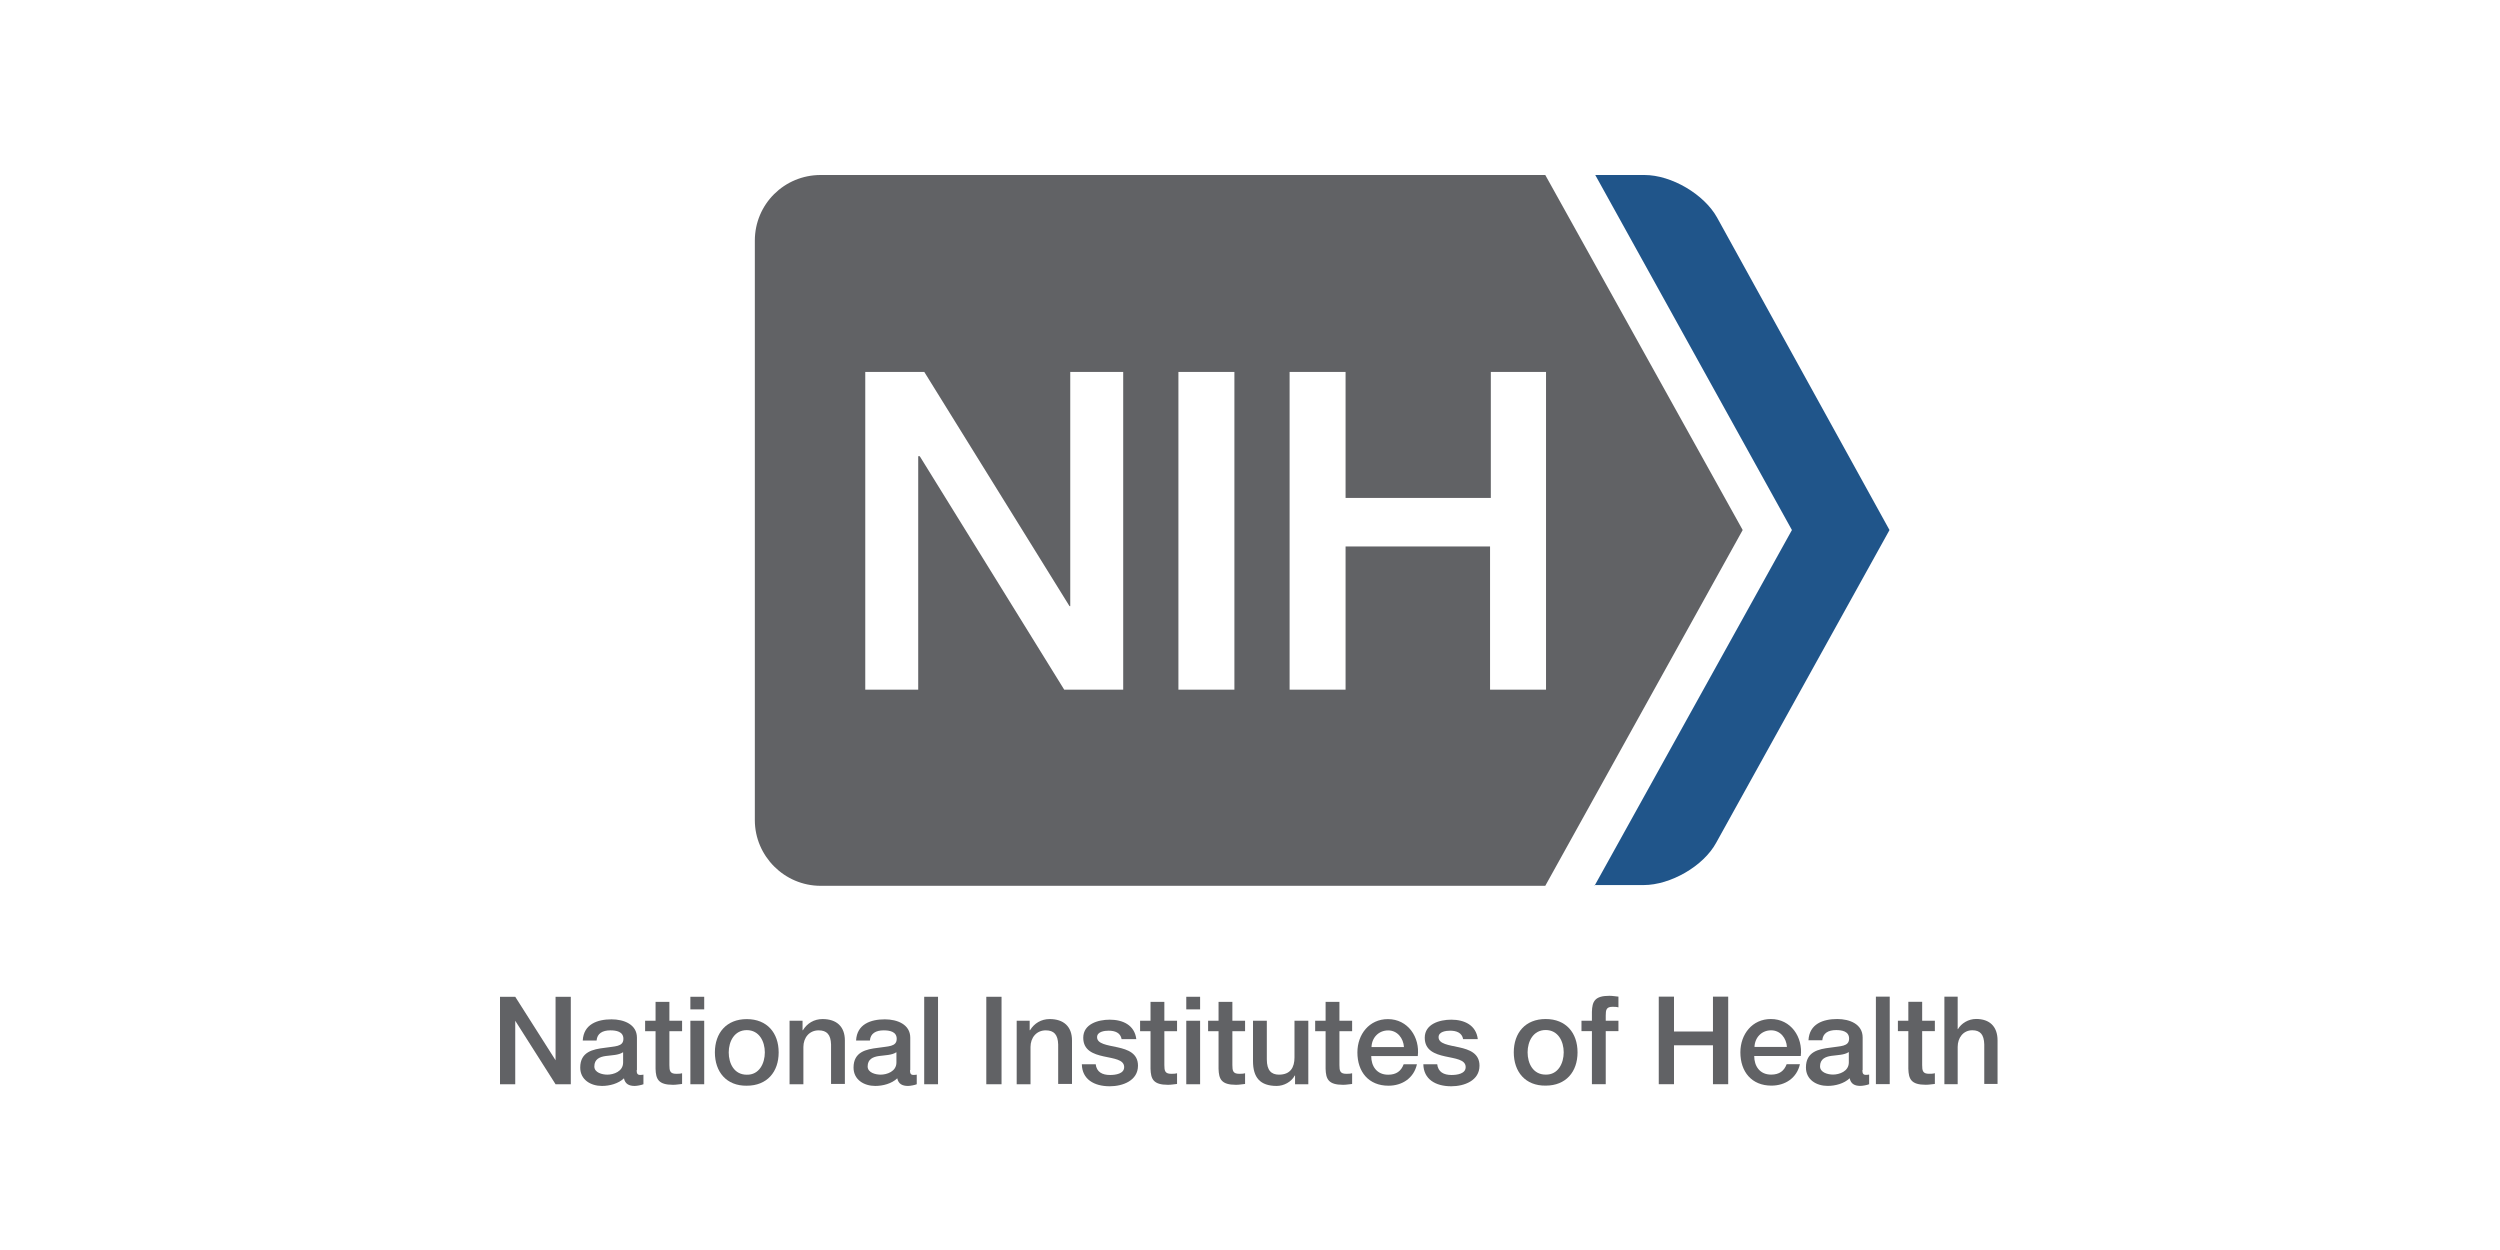 <svg width="200" height="100" viewBox="0 0 200 100" fill="none" xmlns="http://www.w3.org/2000/svg">
<g clip-path="url(#clip0_1609_377)">
<path d="M127.561 70.865L143.354 42.403L127.621 14H131.554C133.733 14 136.335 15.551 137.364 17.401L151.16 42.403L137.303 67.404C136.274 69.314 133.612 70.805 131.494 70.805H127.561V70.865Z" fill="#20558A"/>
<path d="M65.651 14C62.746 14 60.387 16.328 60.387 19.251V65.614C60.387 68.478 62.746 70.865 65.651 70.865H123.622L139.415 42.402L123.622 14H65.651ZM69.221 29.753H73.942L85.559 48.489H85.62V29.753H89.856V55.172H85.136L73.579 36.495H73.457V55.172H69.221V29.753ZM94.273 29.753H98.752V55.172H98.691H94.273V29.753ZM103.168 29.753H107.646V39.837H119.266V29.753H123.682V55.172H119.204V43.716H107.646V55.172H103.168V29.753Z" fill="#616265"/>
<path d="M137.037 86.737V83.623H133.92V86.737H132.701V79.731H133.92V82.521H137.037V79.731H138.256V86.737H137.037Z" fill="#616265"/>
<path d="M141.669 81.522C140.179 81.522 139.23 82.741 139.23 84.186C139.23 85.743 140.133 86.85 141.714 86.85C142.82 86.85 143.746 86.24 143.994 85.134H142.933C142.73 85.676 142.346 85.969 141.691 85.969C140.766 85.969 140.337 85.269 140.337 84.479H144.062C144.242 82.967 143.272 81.522 141.669 81.522ZM141.691 82.425C142.436 82.425 142.91 83.057 142.955 83.757H140.359C140.382 83.012 140.924 82.425 141.691 82.425Z" fill="#616265"/>
<path d="M146.98 81.522C145.852 81.522 144.746 81.908 144.678 83.222H145.784C145.829 82.656 146.258 82.406 146.89 82.406C147.341 82.406 147.928 82.497 147.928 83.087C147.928 83.744 147.229 83.676 146.416 83.812C145.49 83.925 144.475 84.129 144.475 85.399C144.475 86.374 145.31 86.872 146.213 86.872C146.822 86.872 147.522 86.691 147.974 86.26C148.064 86.714 148.38 86.872 148.831 86.872C149.012 86.872 149.373 86.805 149.531 86.737V85.966C149.419 85.988 149.328 85.988 149.26 85.988C149.057 85.988 148.99 85.875 148.99 85.603H149.012V82.996C149.012 81.93 147.974 81.522 146.98 81.522ZM147.883 84.174H147.906V84.991C147.906 85.716 147.138 85.966 146.642 85.966C146.235 85.966 145.603 85.807 145.603 85.308C145.603 84.719 146.032 84.537 146.506 84.469C147.003 84.401 147.545 84.401 147.883 84.174Z" fill="#616265"/>
<path d="M155.551 79.731V86.737H156.614V83.754C156.614 83.008 157.07 82.421 157.786 82.421C158.415 82.421 158.719 82.76 158.741 83.551V86.715H159.804V83.234C159.804 82.104 159.153 81.517 158.09 81.517C157.461 81.517 156.896 81.878 156.636 82.33H156.614V79.731H155.551Z" fill="#616265"/>
<path d="M151.832 81.658H152.667V80.145H153.773V81.658H154.789V82.493H153.773V85.202C153.773 85.653 153.819 85.902 154.315 85.902C154.473 85.902 154.631 85.902 154.789 85.857V86.715C154.541 86.737 154.315 86.782 154.067 86.782C152.893 86.782 152.69 86.331 152.667 85.496V82.493H151.832V81.658Z" fill="#616265"/>
<path d="M150.072 79.731H151.178V86.73H150.072V79.731Z" fill="#616265"/>
<path d="M126.518 82.493H127.353V86.737H128.459V82.493H129.475V81.658H128.459V81.244C128.459 80.792 128.504 80.544 129.001 80.544C129.159 80.544 129.317 80.544 129.475 80.589V79.731C129.227 79.709 129.001 79.664 128.752 79.664C127.579 79.664 127.375 80.115 127.353 80.951V81.658H126.518V82.493Z" fill="#616265"/>
<path d="M123.653 81.522C122.027 81.522 121.102 82.628 121.102 84.186C121.102 85.743 122.027 86.872 123.653 86.85C125.278 86.85 126.203 85.743 126.203 84.186C126.203 82.628 125.278 81.522 123.653 81.522ZM123.653 82.402C124.646 82.402 125.097 83.305 125.097 84.186C125.097 85.066 124.646 85.992 123.653 85.969C122.637 85.969 122.208 85.066 122.208 84.186C122.208 83.305 122.659 82.402 123.653 82.402Z" fill="#616265"/>
<path d="M48.924 81.547C47.795 81.547 46.689 81.931 46.621 83.24H47.727C47.772 82.676 48.201 82.428 48.833 82.428C49.285 82.428 49.872 82.518 49.872 83.105C49.872 83.76 49.172 83.692 48.359 83.827C47.434 83.94 46.418 84.143 46.418 85.407C46.418 86.378 47.253 86.875 48.156 86.875C48.766 86.875 49.466 86.694 49.917 86.265C50.007 86.717 50.323 86.875 50.775 86.875C50.955 86.875 51.317 86.807 51.475 86.739V85.972C51.362 85.994 51.271 85.994 51.204 85.994C51.001 85.994 50.933 85.882 50.933 85.611H50.955V83.014C50.955 81.954 49.917 81.547 48.924 81.547ZM49.827 84.188H49.849V85.001C49.849 85.723 49.082 85.972 48.585 85.972C48.179 85.972 47.547 85.814 47.547 85.317C47.547 84.73 47.976 84.55 48.45 84.482C48.946 84.414 49.488 84.414 49.827 84.188Z" fill="#616265"/>
<path d="M51.609 81.66H52.445V80.148H53.551V81.66H54.567V82.496H53.551V85.204C53.551 85.656 53.596 85.904 54.093 85.904C54.251 85.904 54.409 85.904 54.567 85.859V86.717C54.318 86.74 54.093 86.785 53.844 86.785C52.67 86.785 52.467 86.333 52.445 85.498V82.496H51.609V81.66Z" fill="#616265"/>
<path d="M59.742 81.529C58.117 81.529 57.191 82.635 57.191 84.193C57.191 85.751 58.117 86.88 59.742 86.857C61.368 86.857 62.293 85.751 62.293 84.193C62.293 82.635 61.368 81.529 59.742 81.529ZM59.742 82.41C60.736 82.41 61.187 83.313 61.187 84.193C61.187 85.073 60.736 85.999 59.742 85.977C58.727 85.977 58.298 85.073 58.298 84.193C58.298 83.313 58.749 82.41 59.742 82.41Z" fill="#616265"/>
<path d="M63.143 81.66H64.204V82.405L64.226 82.428C64.565 81.863 65.129 81.525 65.806 81.525C66.913 81.525 67.59 82.112 67.59 83.24V86.717H66.484V83.556C66.461 82.766 66.145 82.428 65.49 82.428C64.745 82.428 64.271 83.015 64.271 83.76V86.739H63.165V81.66H63.143Z" fill="#616265"/>
<path d="M70.789 81.547C69.66 81.547 68.554 81.931 68.487 83.24H69.592C69.637 82.676 70.066 82.428 70.698 82.428C71.15 82.428 71.737 82.518 71.737 83.105C71.737 83.76 71.037 83.692 70.225 83.827C69.299 83.94 68.283 84.143 68.283 85.407C68.283 86.378 69.118 86.875 70.021 86.875C70.631 86.875 71.331 86.694 71.782 86.265C71.873 86.717 72.188 86.875 72.64 86.875C72.82 86.875 73.182 86.807 73.34 86.739V85.972C73.227 85.994 73.137 85.994 73.069 85.994C72.866 85.994 72.798 85.882 72.798 85.611H72.821V83.014C72.821 81.954 71.782 81.547 70.789 81.547ZM71.692 84.188H71.714V85.001C71.714 85.723 70.947 85.972 70.45 85.972C70.044 85.972 69.412 85.814 69.412 85.317C69.412 84.73 69.841 84.55 70.315 84.482C70.812 84.414 71.353 84.414 71.692 84.188Z" fill="#616265"/>
<path d="M73.936 79.742H75.042V86.74H73.936V79.742Z" fill="#616265"/>
<path d="M78.904 79.742H80.123V86.74H78.904V79.742Z" fill="#616265"/>
<path d="M81.312 81.66H82.374V82.405L82.396 82.428C82.735 81.863 83.299 81.525 83.976 81.525C85.082 81.525 85.76 82.112 85.76 83.24V86.717H84.654V83.556C84.631 82.766 84.315 82.428 83.66 82.428C82.915 82.428 82.441 83.015 82.441 83.76V86.739H81.335V81.66H81.312Z" fill="#616265"/>
<path d="M88.782 81.574C87.856 81.574 86.66 81.913 86.66 83.019C86.66 84.035 87.473 84.329 88.285 84.509C89.098 84.69 89.91 84.757 89.933 85.344C89.956 85.909 89.233 85.999 88.804 85.999C88.195 85.999 87.721 85.773 87.653 85.118V85.141H86.547C86.57 86.338 87.518 86.902 88.782 86.902C89.82 86.902 91.039 86.451 91.039 85.254C91.039 84.261 90.227 83.967 89.414 83.787C88.579 83.606 87.766 83.516 87.766 82.974C87.766 82.522 88.375 82.455 88.692 82.455C89.188 82.455 89.64 82.613 89.73 83.132H90.904C90.769 82.003 89.82 81.574 88.782 81.574Z" fill="#616265"/>
<path d="M91.207 81.66H92.042V80.148H93.148V81.66H94.164V82.496H93.148V85.204C93.148 85.656 93.194 85.904 93.69 85.904C93.848 85.904 94.006 85.904 94.164 85.859V86.717C93.916 86.74 93.69 86.785 93.442 86.785C92.268 86.785 92.065 86.333 92.042 85.498V82.496H91.207V81.66Z" fill="#616265"/>
<path d="M96.648 81.66H97.484V80.148H98.59V81.66H99.606V82.496H98.59V85.204C98.59 85.656 98.635 85.904 99.132 85.904C99.29 85.904 99.448 85.904 99.606 85.859V86.717C99.357 86.74 99.132 86.785 98.883 86.785C97.709 86.785 97.506 86.333 97.484 85.498V82.496H96.648V81.66Z" fill="#616265"/>
<path d="M104.71 86.74H103.604V86.04H103.581C103.31 86.559 102.701 86.875 102.137 86.875C100.805 86.875 100.24 86.198 100.24 84.888V81.66H101.346V84.753C101.346 85.633 101.708 85.972 102.317 85.972C103.243 85.972 103.559 85.385 103.559 84.595V81.66H104.665V86.74H104.71Z" fill="#616265"/>
<path d="M105.213 81.66H106.048V80.148H107.154V81.66H108.17V82.496H107.154V85.204C107.154 85.656 107.199 85.904 107.696 85.904C107.854 85.904 108.012 85.904 108.17 85.859V86.717C107.922 86.74 107.696 86.785 107.448 86.785C106.274 86.785 106.071 86.333 106.048 85.498V82.496H105.213V81.66Z" fill="#616265"/>
<path d="M111.03 81.529C109.54 81.529 108.592 82.748 108.592 84.193C108.592 85.751 109.495 86.857 111.075 86.857C112.181 86.857 113.107 86.248 113.355 85.141H112.294C112.091 85.683 111.707 85.977 111.053 85.977C110.127 85.977 109.698 85.277 109.698 84.487H113.423C113.603 82.974 112.633 81.529 111.03 81.529ZM111.053 82.433C111.797 82.433 112.271 83.064 112.317 83.764H109.721C109.743 83.019 110.285 82.433 111.053 82.433Z" fill="#616265"/>
<path d="M116.102 81.574C115.177 81.574 113.98 81.913 113.98 83.019C113.98 84.035 114.793 84.329 115.606 84.509C116.418 84.69 117.231 84.757 117.253 85.344C117.276 85.909 116.554 85.999 116.125 85.999C115.515 85.999 115.041 85.773 114.973 85.118V85.141H113.867C113.89 86.338 114.838 86.902 116.102 86.902C117.141 86.902 118.36 86.451 118.36 85.254C118.36 84.261 117.547 83.967 116.734 83.787C115.899 83.606 115.086 83.516 115.086 82.974C115.086 82.522 115.696 82.455 116.012 82.455C116.508 82.455 116.96 82.613 117.051 83.132H118.224C118.089 82.003 117.141 81.574 116.102 81.574Z" fill="#616265"/>
<path d="M55.23 80.75V79.742H56.337V80.75H55.23ZM55.23 86.74V81.66H56.337V86.74H55.23Z" fill="#616265"/>
<path d="M94.902 80.75V79.742H96.008V80.75H94.902ZM94.902 86.74V81.66H96.008V86.74H94.902Z" fill="#616265"/>
<path d="M44.445 86.74L41.219 81.66V86.74H40V79.742H41.219L44.445 84.821V79.742H45.664V86.74H44.445Z" fill="#616265"/>
</g>
<defs>
<clipPath id="clip0_1609_377">
<rect width="200" height="100" fill="white"/>
</clipPath>
</defs>
</svg>

